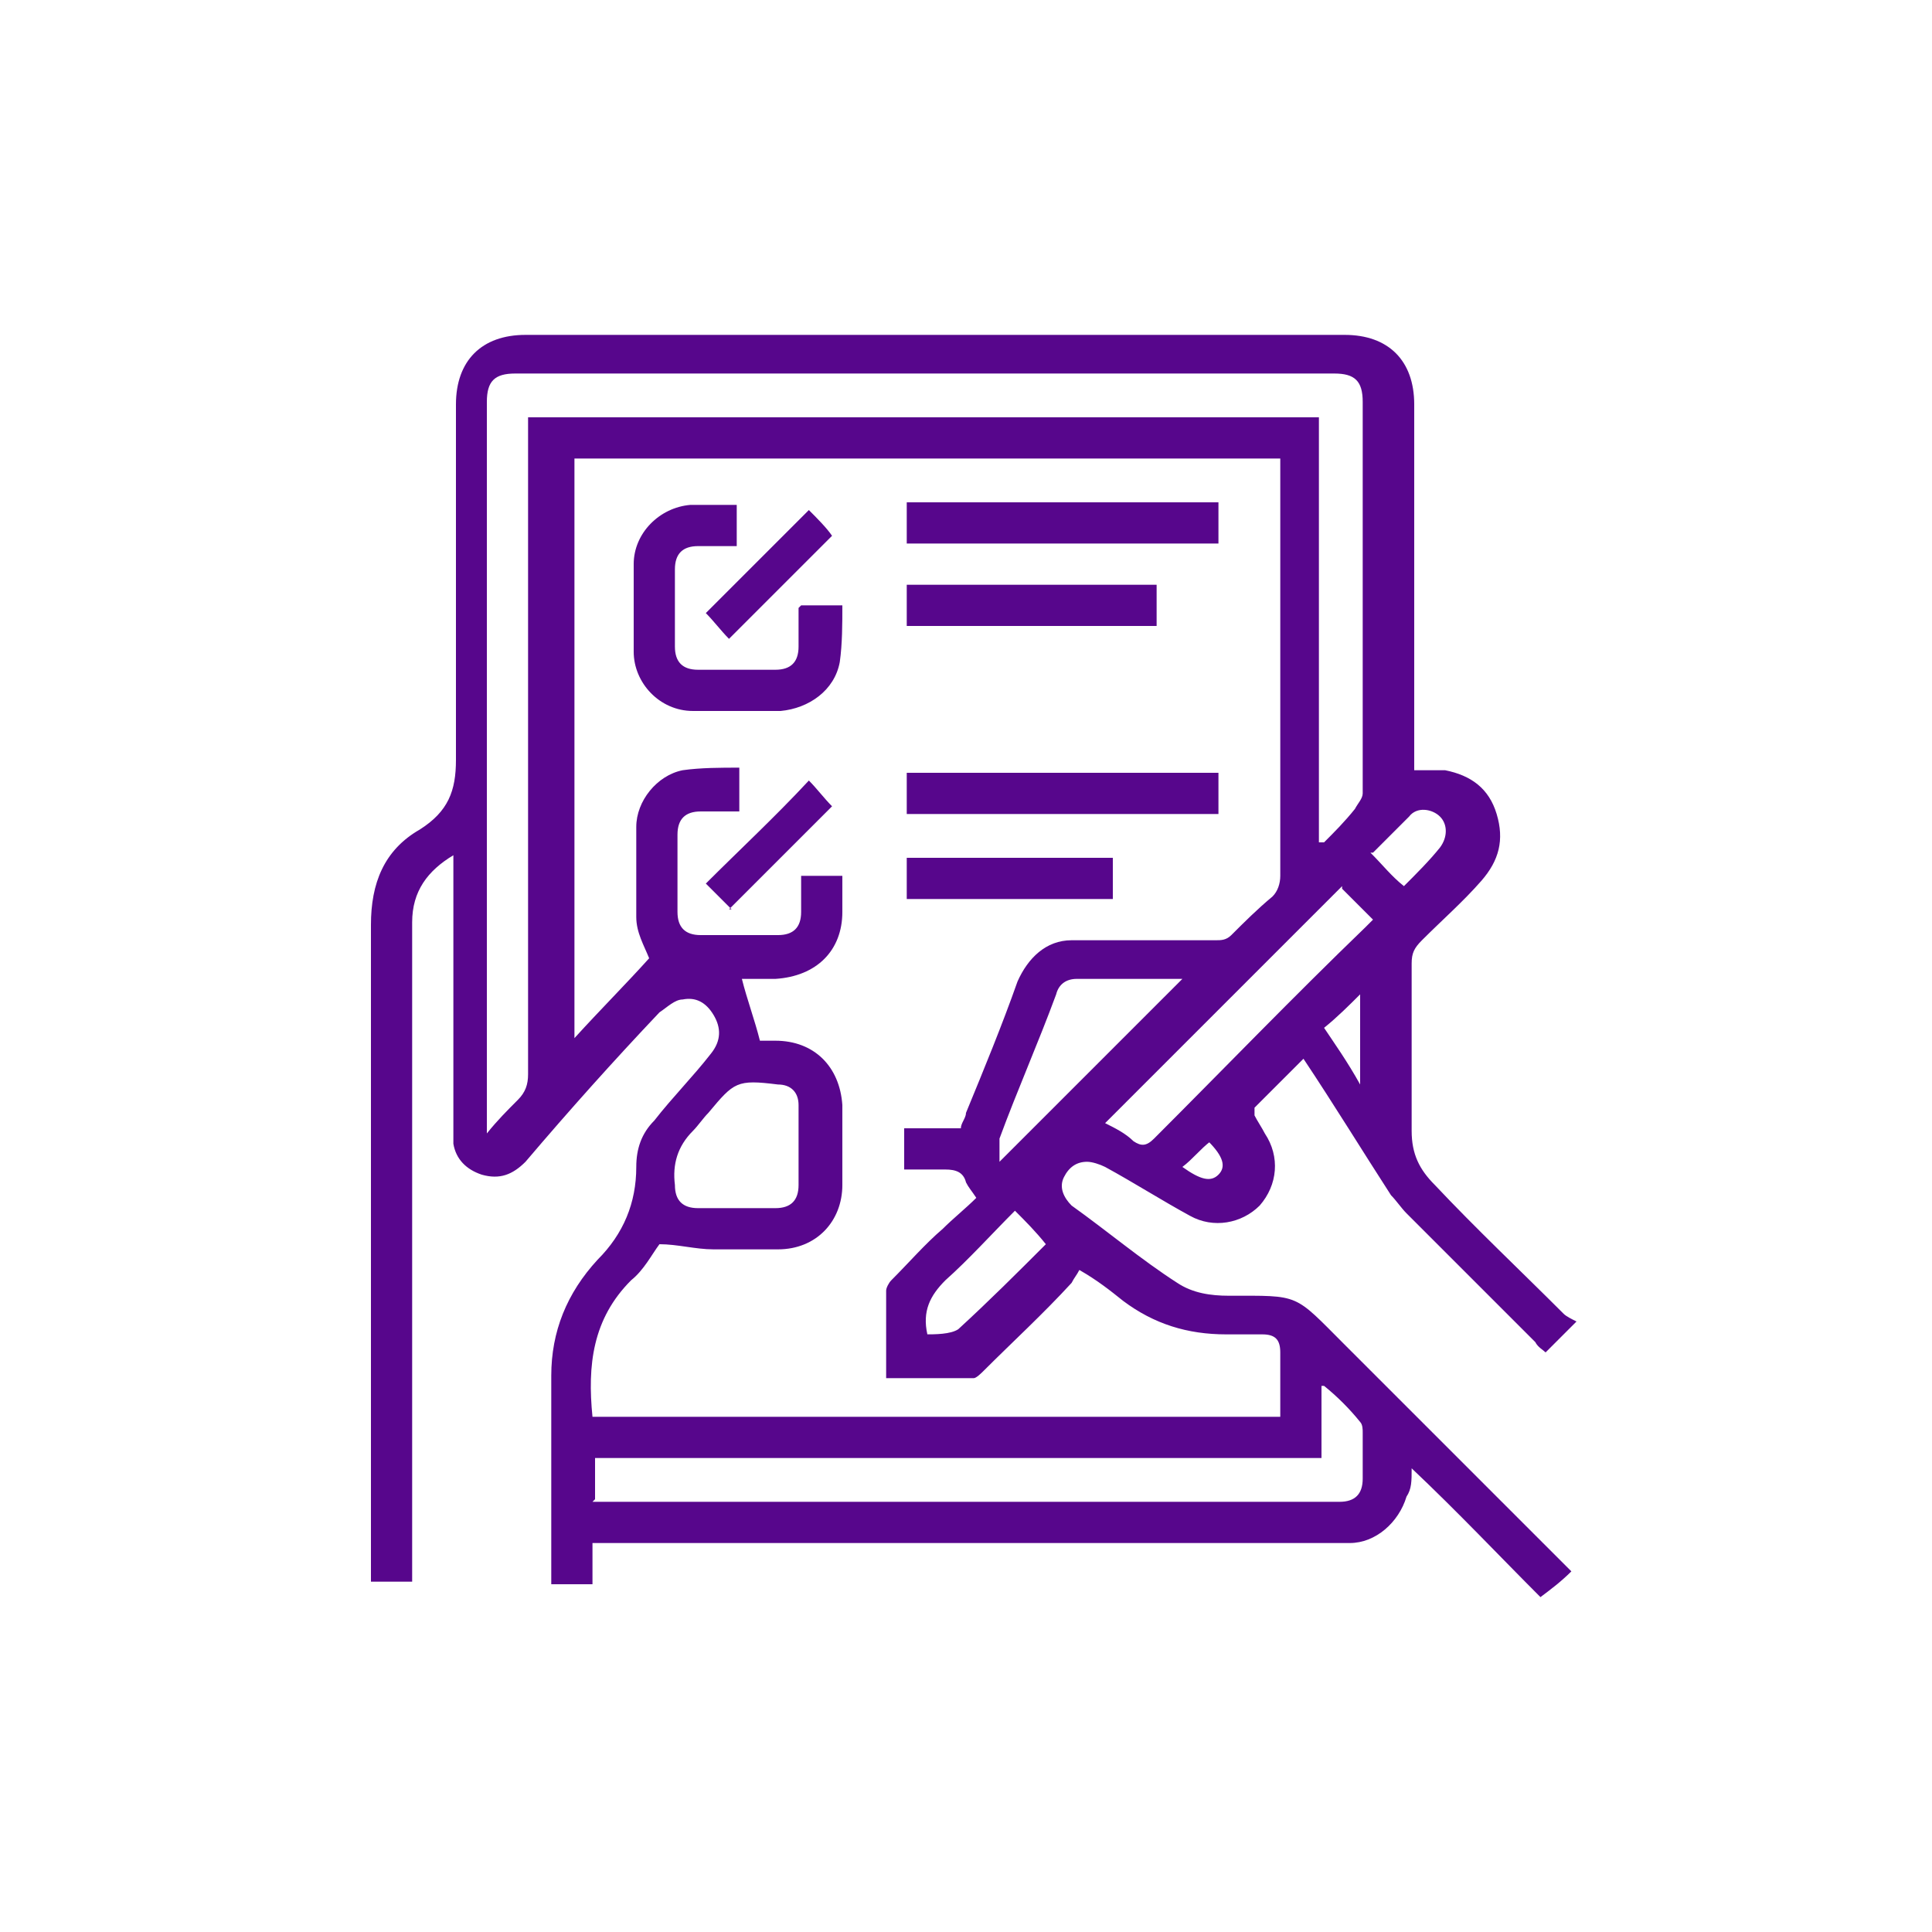 <?xml version="1.0" encoding="UTF-8"?>
<svg id="a" data-name="Layer 1" xmlns="http://www.w3.org/2000/svg" width="75" height="75" viewBox="0 0 75 75">
  <path d="M23,59.9v1.6h-1.6c0-.2,0-.3,0-.5,0-2.5,0-5.1,0-7.6,0-1.7,.6-3.2,1.8-4.5,1-1,1.5-2.2,1.5-3.6,0-.7,.2-1.3,.7-1.8,.7-.9,1.5-1.7,2.2-2.6,.4-.5,.4-1,.1-1.5-.3-.5-.7-.7-1.2-.6-.3,0-.6,.3-.9,.5-1.8,1.9-3.5,3.8-5.2,5.8-.5,.5-1,.7-1.7,.5-.6-.2-1-.6-1.1-1.2,0-.2,0-.4,0-.7,0-3.3,0-6.6,0-9.9v-.6c-1,.6-1.6,1.4-1.6,2.6,0,8.3,0,16.7,0,25,0,.2,0,.4,0,.6h-1.6v-.5c0-8.3,0-16.7,0-25,0-1.6,.5-2.9,1.9-3.7,1.1-.7,1.4-1.5,1.4-2.7,0-4.6,0-9.2,0-13.8,0-1.7,1-2.7,2.7-2.7,10.6,0,21.2,0,31.8,0,1.7,0,2.7,1,2.7,2.7,0,4.6,0,9.1,0,13.7v.5c.4,0,.8,0,1.2,0,1,.2,1.7,.7,2,1.7,.3,1,.1,1.8-.6,2.6-.7,.8-1.5,1.5-2.3,2.3-.3,.3-.4,.5-.4,.9,0,2.2,0,4.3,0,6.5,0,.9,.3,1.5,.9,2.1,1.6,1.7,3.3,3.3,5,5,.1,.1,.3,.2,.5,.3-.5,.5-.8,.8-1.2,1.2-.1-.1-.3-.2-.4-.4-1.7-1.7-3.3-3.3-5-5-.2-.2-.4-.5-.6-.7-1.1-1.7-2.2-3.5-3.4-5.3-.6,.6-1.3,1.3-1.9,1.9,0,0,0,.2,0,.3,.1,.2,.3,.5,.4,.7,.6,.9,.5,2-.2,2.8-.7,.7-1.8,.9-2.7,.4-1.1-.6-2.2-1.3-3.3-1.9-.2-.1-.5-.2-.7-.2-.4,0-.7,.2-.9,.6-.2,.4,0,.8,.3,1.1,1.4,1,2.7,2.1,4.1,3,.6,.4,1.3,.5,2,.5,2.8,0,2.5-.1,4.5,1.9,2.8,2.8,5.6,5.6,8.4,8.4,.1,.1,.3,.3,.4,.4-.4,.4-.8,.7-1.2,1-1.6-1.6-3.2-3.3-5-5,0,.5,0,.8-.2,1.1-.3,1-1.2,1.8-2.2,1.8-.2,0-.4,0-.6,0-9.3,0-18.7,0-28,0h-.7Zm26.7-4.9c0-.9,0-1.7,0-2.5,0-.5-.2-.7-.7-.7-.5,0-.9,0-1.4,0-1.5,0-2.8-.4-4-1.3-.5-.4-1-.8-1.7-1.2-.1,.2-.2,.3-.3,.5-1.1,1.2-2.3,2.3-3.4,3.4-.1,.1-.3,.3-.4,.3-1.1,0-2.2,0-3.4,0,0-1.2,0-2.3,0-3.4,0-.1,.1-.3,.2-.4,.7-.7,1.3-1.4,2-2,.4-.4,.9-.8,1.3-1.2-.2-.3-.3-.4-.4-.6-.1-.4-.4-.5-.8-.5-.5,0-1.1,0-1.6,0v-1.6h2.2c0-.2,.2-.4,.2-.6,.7-1.7,1.4-3.4,2-5.1,.4-.9,1.1-1.6,2.1-1.6,1.9,0,3.7,0,5.6,0,.2,0,.4,0,.6-.2,.5-.5,1-1,1.6-1.5,.2-.2,.3-.5,.3-.8,0-5.2,0-10.4,0-15.7,0-.2,0-.3,0-.5H22.3v22.5c1-1.1,2-2.1,2.9-3.1-.2-.5-.5-1-.5-1.6,0-1.2,0-2.3,0-3.5,0-1,.8-2,1.8-2.2,.7-.1,1.5-.1,2.2-.1v1.7c-.5,0-1,0-1.5,0-.6,0-.9,.3-.9,.9,0,1,0,2,0,3,0,.6,.3,.9,.9,.9,1,0,2,0,3,0,.6,0,.9-.3,.9-.9,0-.5,0-1,0-1.4h1.6c0,.5,0,1,0,1.4,0,1.5-1,2.5-2.6,2.6-.5,0-1,0-1.3,0,.2,.8,.5,1.6,.7,2.4,.1,0,.4,0,.6,0,1.5,0,2.5,1,2.6,2.5,0,1,0,2.1,0,3.1,0,1.4-1,2.5-2.5,2.5-.8,0-1.7,0-2.5,0-.7,0-1.4-.2-2.1-.2-.3,.4-.6,1-1.1,1.4-1.5,1.5-1.7,3.3-1.5,5.3h26.6Zm1.6-22.3s0,0,.1,0c.4-.4,.8-.8,1.2-1.3,.1-.2,.3-.4,.3-.6,0-5.1,0-10.1,0-15.2,0-.8-.3-1.1-1.1-1.1-10.6,0-21.2,0-31.8,0-.8,0-1.1,.3-1.1,1.1,0,9.3,0,18.6,0,27.9,0,.1,0,.3,0,.5,.4-.5,.8-.9,1.2-1.3,.3-.3,.4-.6,.4-1,0-8.3,0-16.6,0-24.9v-.6h30.7v16.5Zm-28.3,25.6c.2,0,.3,0,.5,0,9.4,0,18.9,0,28.3,0,0,0,.1,0,.2,0,.6,0,.9-.3,.9-.9,0-.6,0-1.2,0-1.8,0-.1,0-.3-.1-.4-.4-.5-.9-1-1.4-1.4,0,0,0,0-.1,0v2.8H23.1v1.6Zm29.1-23.9c-3.1,3.1-6.1,6.1-9.2,9.2,.4,.2,.8,.4,1.1,.7,.3,.2,.5,.2,.8-.1,2.7-2.7,5.4-5.5,8.2-8.2,.1-.1,.2-.2,.3-.3-.4-.4-.8-.8-1.2-1.2Zm-21.1,10.1h0c0-.5,0-1.1,0-1.6,0-.5-.3-.8-.8-.8-1.6-.2-1.7-.1-2.7,1.1-.2,.2-.4,.5-.6,.7-.6,.6-.8,1.3-.7,2.1,0,.6,.3,.9,.9,.9,1,0,2,0,3,0,.6,0,.9-.3,.9-.9,0-.5,0-1,0-1.5Zm14.9-6.5c-1.4,0-2.7,0-4.1,0-.4,0-.7,.2-.8,.6-.7,1.9-1.5,3.7-2.2,5.6,0,.3,0,.6,0,.9,2.4-2.4,4.7-4.7,7.1-7.1Zm-10,13.8c.4,0,1,0,1.3-.2,1.2-1.1,2.3-2.2,3.4-3.3-.4-.5-.8-.9-1.2-1.3-.9,.9-1.8,1.9-2.7,2.7-.6,.6-.9,1.2-.7,2.1Zm17.3-18.7c.5,.5,.8,.9,1.3,1.3,.5-.5,1-1,1.4-1.5,.3-.4,.3-.9,0-1.2-.3-.3-.9-.4-1.2,0-.5,.5-1,1-1.4,1.4Zm-1.8,6.8c.4,.6,.9,1.3,1.4,2.2v-3.5c-.4,.4-.9,.9-1.4,1.3Zm-4.4,4.4c-.4,.3-.7,.7-1.1,1,.7,.5,1.1,.6,1.4,.3,.3-.3,.2-.7-.4-1.3Z" fill="#57068c"/>
  <path d="M31.1,23.5h1.6c0,.7,0,1.5-.1,2.2-.2,1.1-1.2,1.8-2.3,1.9-1.1,0-2.3,0-3.4,0-1.3,0-2.3-1.1-2.3-2.3,0-1.1,0-2.3,0-3.4,0-1.2,1-2.2,2.2-2.3,.6,0,1.2,0,1.8,0v1.6c-.5,0-1,0-1.5,0-.6,0-.9,.3-.9,.9,0,1,0,2,0,3,0,.6,.3,.9,.9,.9,1,0,2,0,3,0,.6,0,.9-.3,.9-.9,0-.5,0-.9,0-1.5Z" fill="#57068c"/>
  <path d="M35.2,21.1v-1.6h12.1v1.6h-12.1Z" fill="#57068c"/>
  <path d="M35.2,30h12.1v1.6h-12.1v-1.6Z" fill="#57068c"/>
  <path d="M35.2,24.3v-1.6h9.7v1.6h-9.7Z" fill="#57068c"/>
  <path d="M43.2,33.3v1.6h-8v-1.6h8Z" fill="#57068c"/>
  <path d="M31.4,19.8c.3,.3,.7,.7,.9,1-1.3,1.3-2.6,2.6-4,4-.3-.3-.6-.7-.9-1,1.3-1.3,2.6-2.6,4-4Z" fill="#57068c"/>
  <path d="M28.4,35.3c-.3-.3-.7-.7-1-1,1.3-1.3,2.7-2.6,4-4,.3,.3,.6,.7,.9,1-1.3,1.3-2.6,2.6-4,4Z" fill="#57068c"/>
</svg>